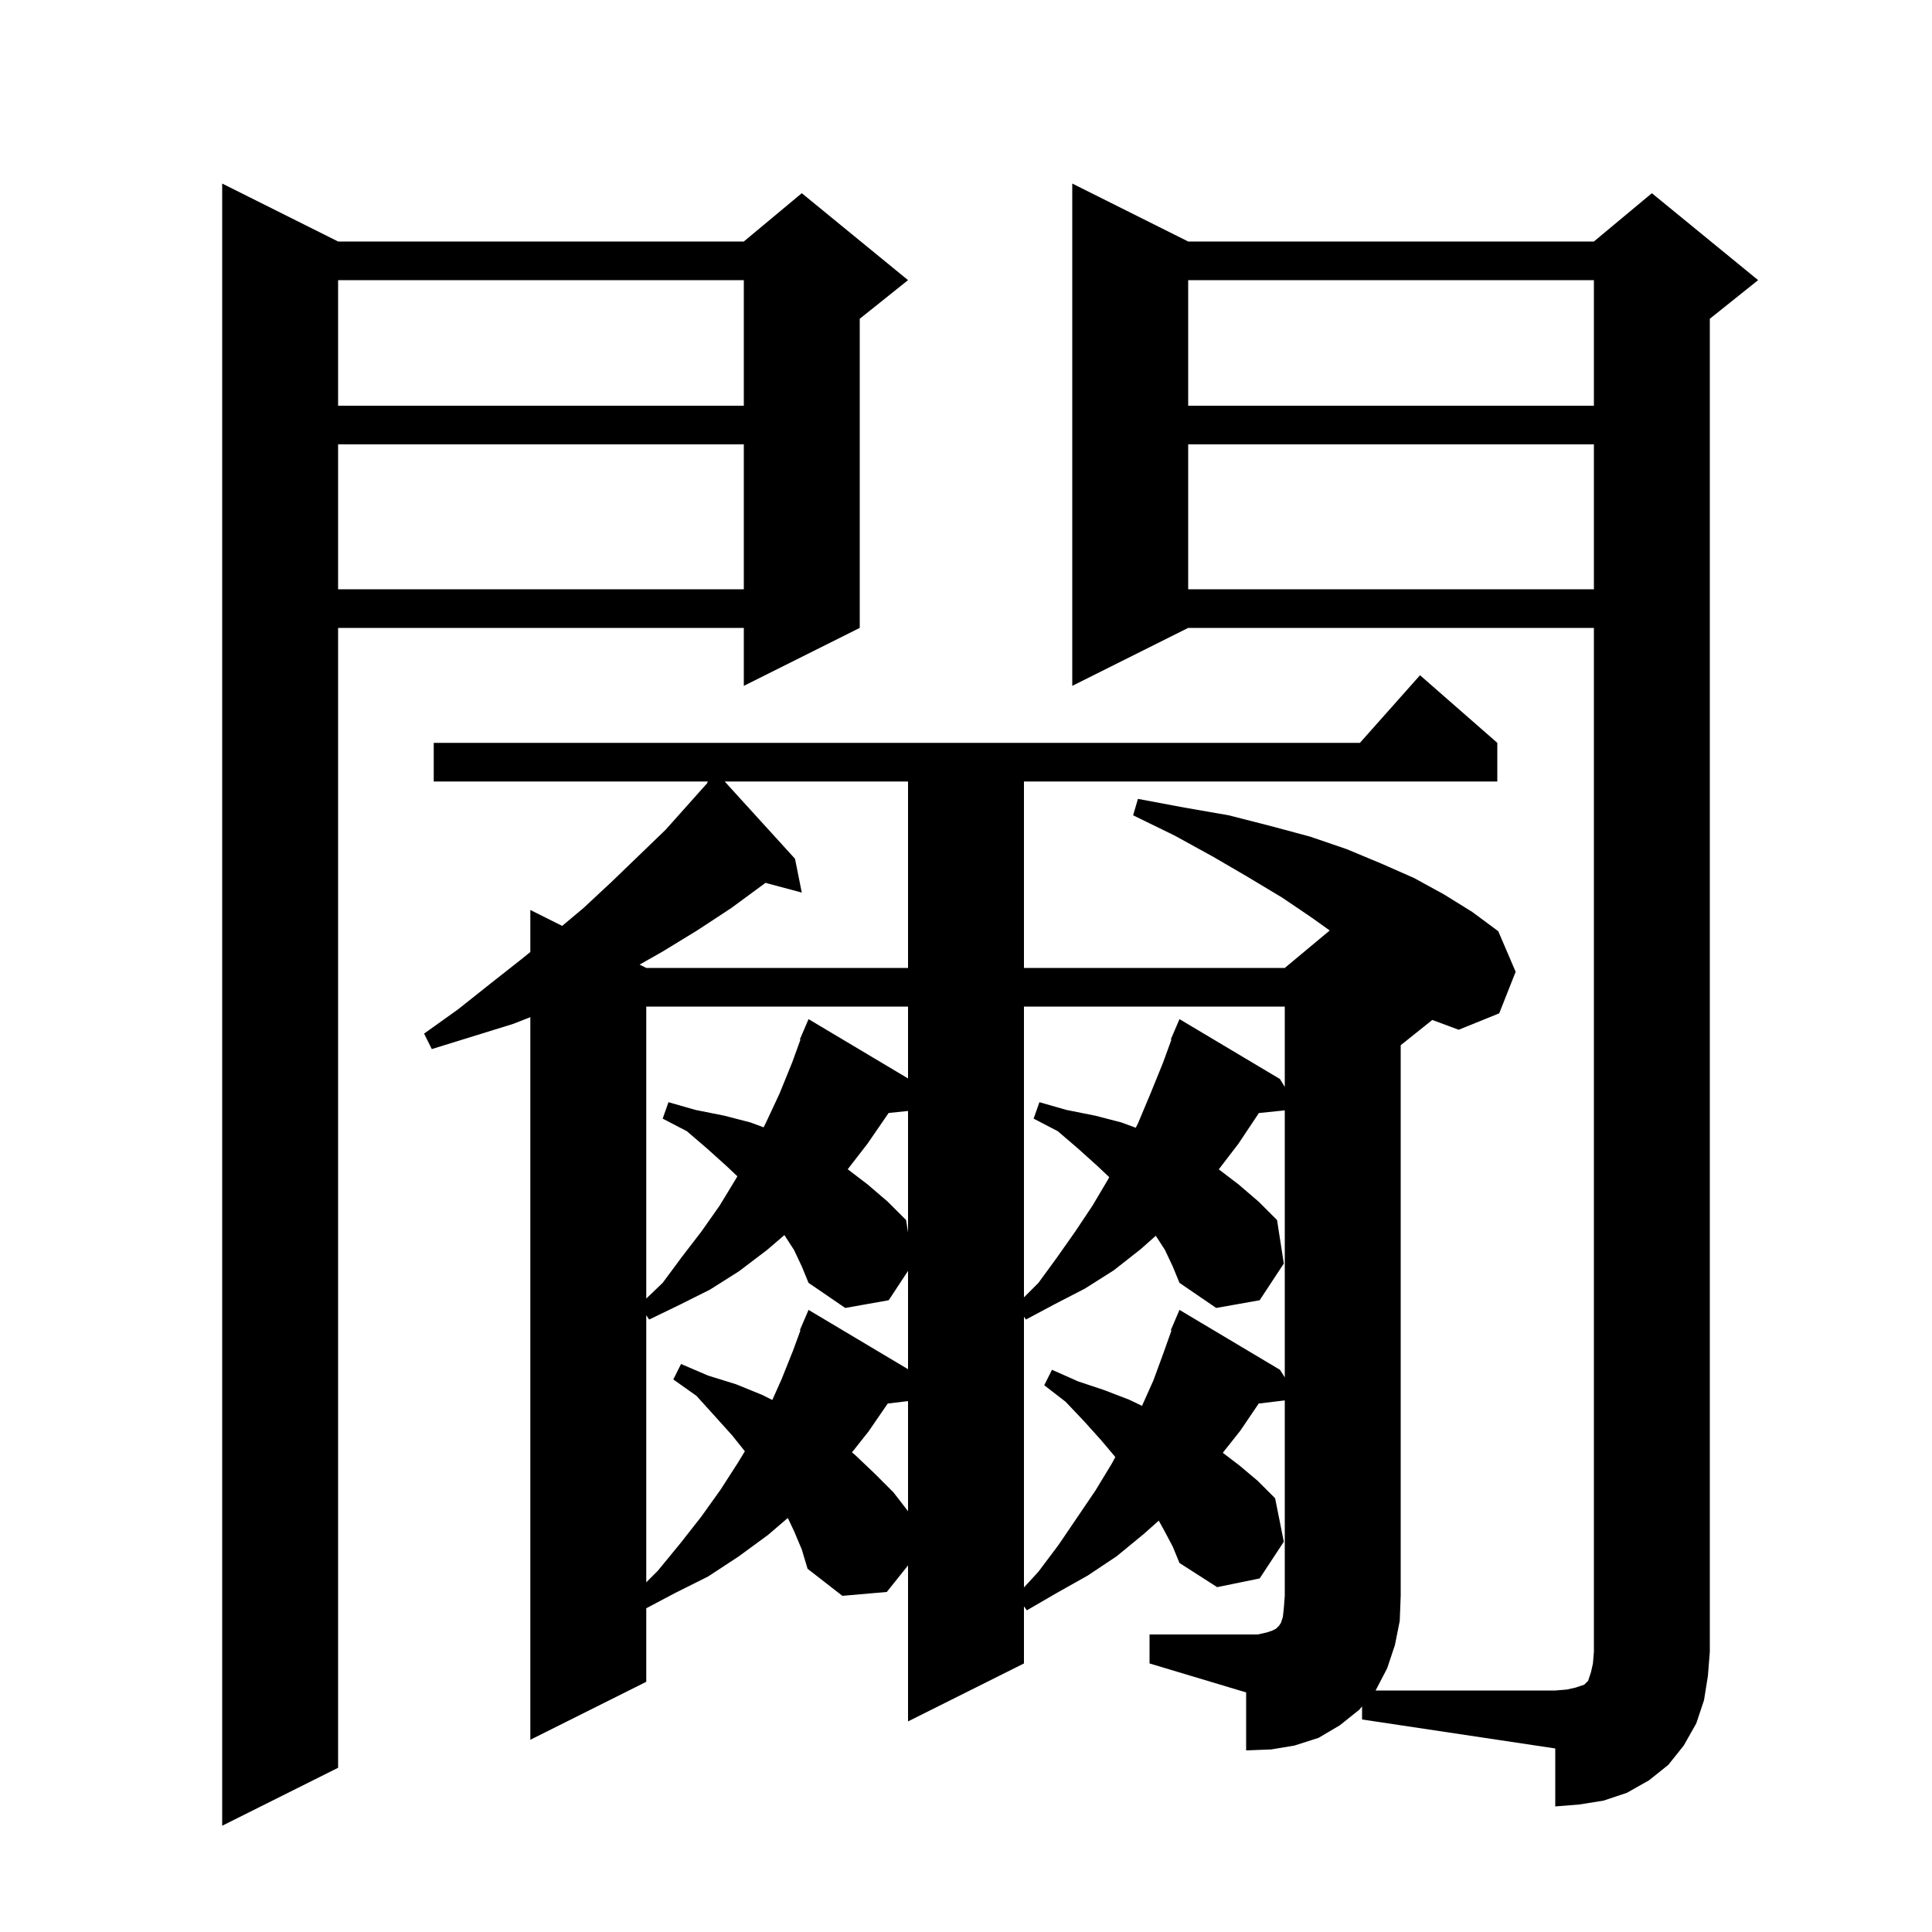 <svg xmlns="http://www.w3.org/2000/svg" xmlns:xlink="http://www.w3.org/1999/xlink" version="1.1" baseProfile="full" viewBox="0 0 200 200" width="200" height="200">
<g fill="black">
<path d="M 35.0 25.0 L 77.0 25.0 L 83.0 20.0 L 94.0 29.0 L 89.0 33.0 L 89.0 65.0 L 77.0 71.0 L 77.0 65.0 L 35.0 65.0 L 35.0 183.0 L 23.0 189.0 L 23.0 19.0 Z M 123.0 65.0 L 111.0 71.0 L 111.0 19.0 L 123.0 25.0 L 165.0 25.0 L 171.0 20.0 L 182.0 29.0 L 177.0 33.0 L 177.0 171.0 L 176.8 173.5 L 176.4 176.0 L 175.6 178.4 L 174.3 180.7 L 172.7 182.7 L 170.7 184.3 L 168.4 185.6 L 166.0 186.4 L 163.5 186.8 L 161.0 187.0 L 161.0 181.0 L 141.0 178.0 L 141.0 176.647 L 140.7 177.0 L 138.7 178.6 L 136.5 179.9 L 134.0 180.7 L 131.6 181.1 L 129.0 181.2 L 129.0 175.2 L 119.0 172.2 L 119.0 169.2 L 130.2 169.2 L 131.1 169.0 L 131.7 168.8 L 132.1 168.6 L 132.4 168.3 L 132.6 168.0 L 132.8 167.4 L 132.9 166.5 L 133.0 165.2 L 133.0 144.969 L 130.3 145.295 L 128.4 148.1 L 126.583 150.392 L 128.3 151.7 L 130.2 153.3 L 132.0 155.1 L 132.9 159.6 L 130.4 163.4 L 126.0 164.3 L 122.1 161.8 L 121.4 160.1 L 120.5 158.4 L 119.955 157.418 L 118.4 158.8 L 115.6 161.1 L 112.6 163.1 L 109.4 164.9 L 106.3 166.7 L 106.0 166.291 L 106.0 172.2 L 94.0 178.2 L 94.0 162.05 L 91.8 164.8 L 87.2 165.2 L 83.6 162.4 L 83.0 160.4 L 82.2 158.5 L 81.555 157.139 L 79.5 158.9 L 76.5 161.1 L 73.3 163.2 L 69.9 164.9 L 66.9 166.488 L 66.9 174.1 L 54.9 180.1 L 54.9 105.298 L 53.1 106.0 L 44.7 108.6 L 43.9 107.0 L 47.4 104.5 L 50.8 101.8 L 54.1 99.2 L 54.9 98.55 L 54.9 94.2 L 58.196 95.848 L 60.4 94.0 L 63.3 91.3 L 68.9 85.9 L 73.242 81.037 L 73.2 81.0 L 73.3 80.9 L 44.9 80.9 L 44.9 76.9 L 140.778 76.9 L 147.0 69.9 L 155.0 76.9 L 155.0 80.9 L 106.0 80.9 L 106.0 100.2 L 133.0 100.2 L 137.652 96.323 L 135.8 95.0 L 132.7 92.9 L 129.2 90.8 L 125.6 88.7 L 121.6 86.5 L 117.3 84.4 L 117.8 82.7 L 122.6 83.6 L 127.2 84.4 L 131.5 85.5 L 135.6 86.6 L 139.4 87.9 L 143.0 89.4 L 146.4 90.9 L 149.5 92.6 L 152.4 94.4 L 155.1 96.4 L 156.9 100.6 L 155.2 104.9 L 151.0 106.6 L 148.27 105.584 L 145.0 108.2 L 145.0 165.2 L 144.9 167.8 L 144.4 170.3 L 143.6 172.7 L 142.4 175.0 L 161.0 175.0 L 162.2 174.9 L 163.1 174.7 L 164.0 174.4 L 164.4 174.0 L 164.7 173.1 L 164.9 172.2 L 165.0 171.0 L 165.0 65.0 Z M 120.6 129.4 L 119.646 127.926 L 118.1 129.3 L 115.3 131.5 L 112.3 133.4 L 109.2 135.0 L 106.2 136.6 L 106.0 136.3 L 106.0 164.33 L 107.5 162.7 L 109.6 159.9 L 113.4 154.3 L 115.1 151.5 L 115.458 150.832 L 114.0 149.1 L 112.2 147.1 L 110.3 145.1 L 108.1 143.4 L 108.9 141.8 L 111.6 143.0 L 114.3 143.9 L 116.9 144.9 L 118.22 145.533 L 119.4 142.9 L 120.5 139.9 L 121.271 137.726 L 121.2 137.7 L 122.1 135.6 L 132.5 141.8 L 133.0 142.589 L 133.0 114.945 L 130.319 115.222 L 128.2 118.4 L 126.167 121.051 L 128.2 122.6 L 130.3 124.4 L 132.2 126.3 L 132.9 130.8 L 130.4 134.6 L 125.9 135.4 L 122.1 132.8 L 121.4 131.1 Z M 82.2 129.4 L 81.201 127.856 L 79.4 129.4 L 76.5 131.6 L 73.5 133.5 L 70.3 135.1 L 67.2 136.6 L 66.9 136.15 L 66.9 163.8 L 68.1 162.6 L 70.4 159.8 L 72.6 157.0 L 74.6 154.2 L 76.4 151.4 L 77.108 150.235 L 75.8 148.6 L 74.0 146.6 L 72.1 144.5 L 69.7 142.8 L 70.5 141.2 L 73.3 142.4 L 76.2 143.3 L 78.9 144.4 L 79.948 144.924 L 80.9 142.8 L 82.1 139.8 L 82.862 137.722 L 82.8 137.7 L 83.7 135.6 L 94.0 141.74 L 94.0 131.56 L 92.0 134.6 L 87.5 135.4 L 83.7 132.8 L 83.0 131.1 Z M 91.897 145.295 L 89.9 148.2 L 88.195 150.35 L 88.5 150.6 L 90.5 152.5 L 92.5 154.5 L 94.0 156.441 L 94.0 145.041 Z M 66.9 104.2 L 66.9 134.429 L 68.6 132.8 L 70.6 130.1 L 72.6 127.5 L 74.5 124.8 L 76.2 122.0 L 76.332 121.769 L 75.2 120.7 L 73.2 118.9 L 71.1 117.1 L 68.6 115.8 L 69.2 114.1 L 72.0 114.9 L 75.0 115.5 L 77.7 116.2 L 79.05 116.7 L 79.3 116.2 L 80.7 113.2 L 82.0 110.0 L 82.864 107.623 L 82.8 107.6 L 83.7 105.5 L 94.0 111.64 L 94.0 104.2 Z M 106.0 104.2 L 106.0 134.3 L 107.5 132.8 L 109.4 130.2 L 111.3 127.5 L 113.1 124.8 L 114.7 122.1 L 114.831 121.863 L 113.6 120.7 L 111.6 118.9 L 109.5 117.1 L 107.0 115.8 L 107.6 114.1 L 110.4 114.9 L 113.4 115.5 L 116.1 116.2 L 117.57 116.744 L 117.8 116.3 L 119.1 113.2 L 120.4 110.0 L 121.264 107.623 L 121.2 107.6 L 122.1 105.5 L 132.5 111.7 L 133.0 112.516 L 133.0 104.2 Z M 91.99 115.215 L 89.8 118.4 L 87.755 121.042 L 89.8 122.6 L 91.9 124.4 L 93.8 126.3 L 94.0 127.586 L 94.0 115.007 Z M 75.019 80.9 L 82.3 88.9 L 83.0 92.4 L 79.234 91.391 L 79.1 91.5 L 75.7 94.0 L 72.2 96.3 L 68.6 98.5 L 66.211 99.856 L 66.9 100.2 L 94.0 100.2 L 94.0 80.9 Z M 123.0 46.0 L 123.0 61.0 L 165.0 61.0 L 165.0 46.0 Z M 35.0 46.0 L 35.0 61.0 L 77.0 61.0 L 77.0 46.0 Z M 123.0 29.0 L 123.0 42.0 L 165.0 42.0 L 165.0 29.0 Z M 35.0 29.0 L 35.0 42.0 L 77.0 42.0 L 77.0 29.0 Z " />
</g>
</svg>
